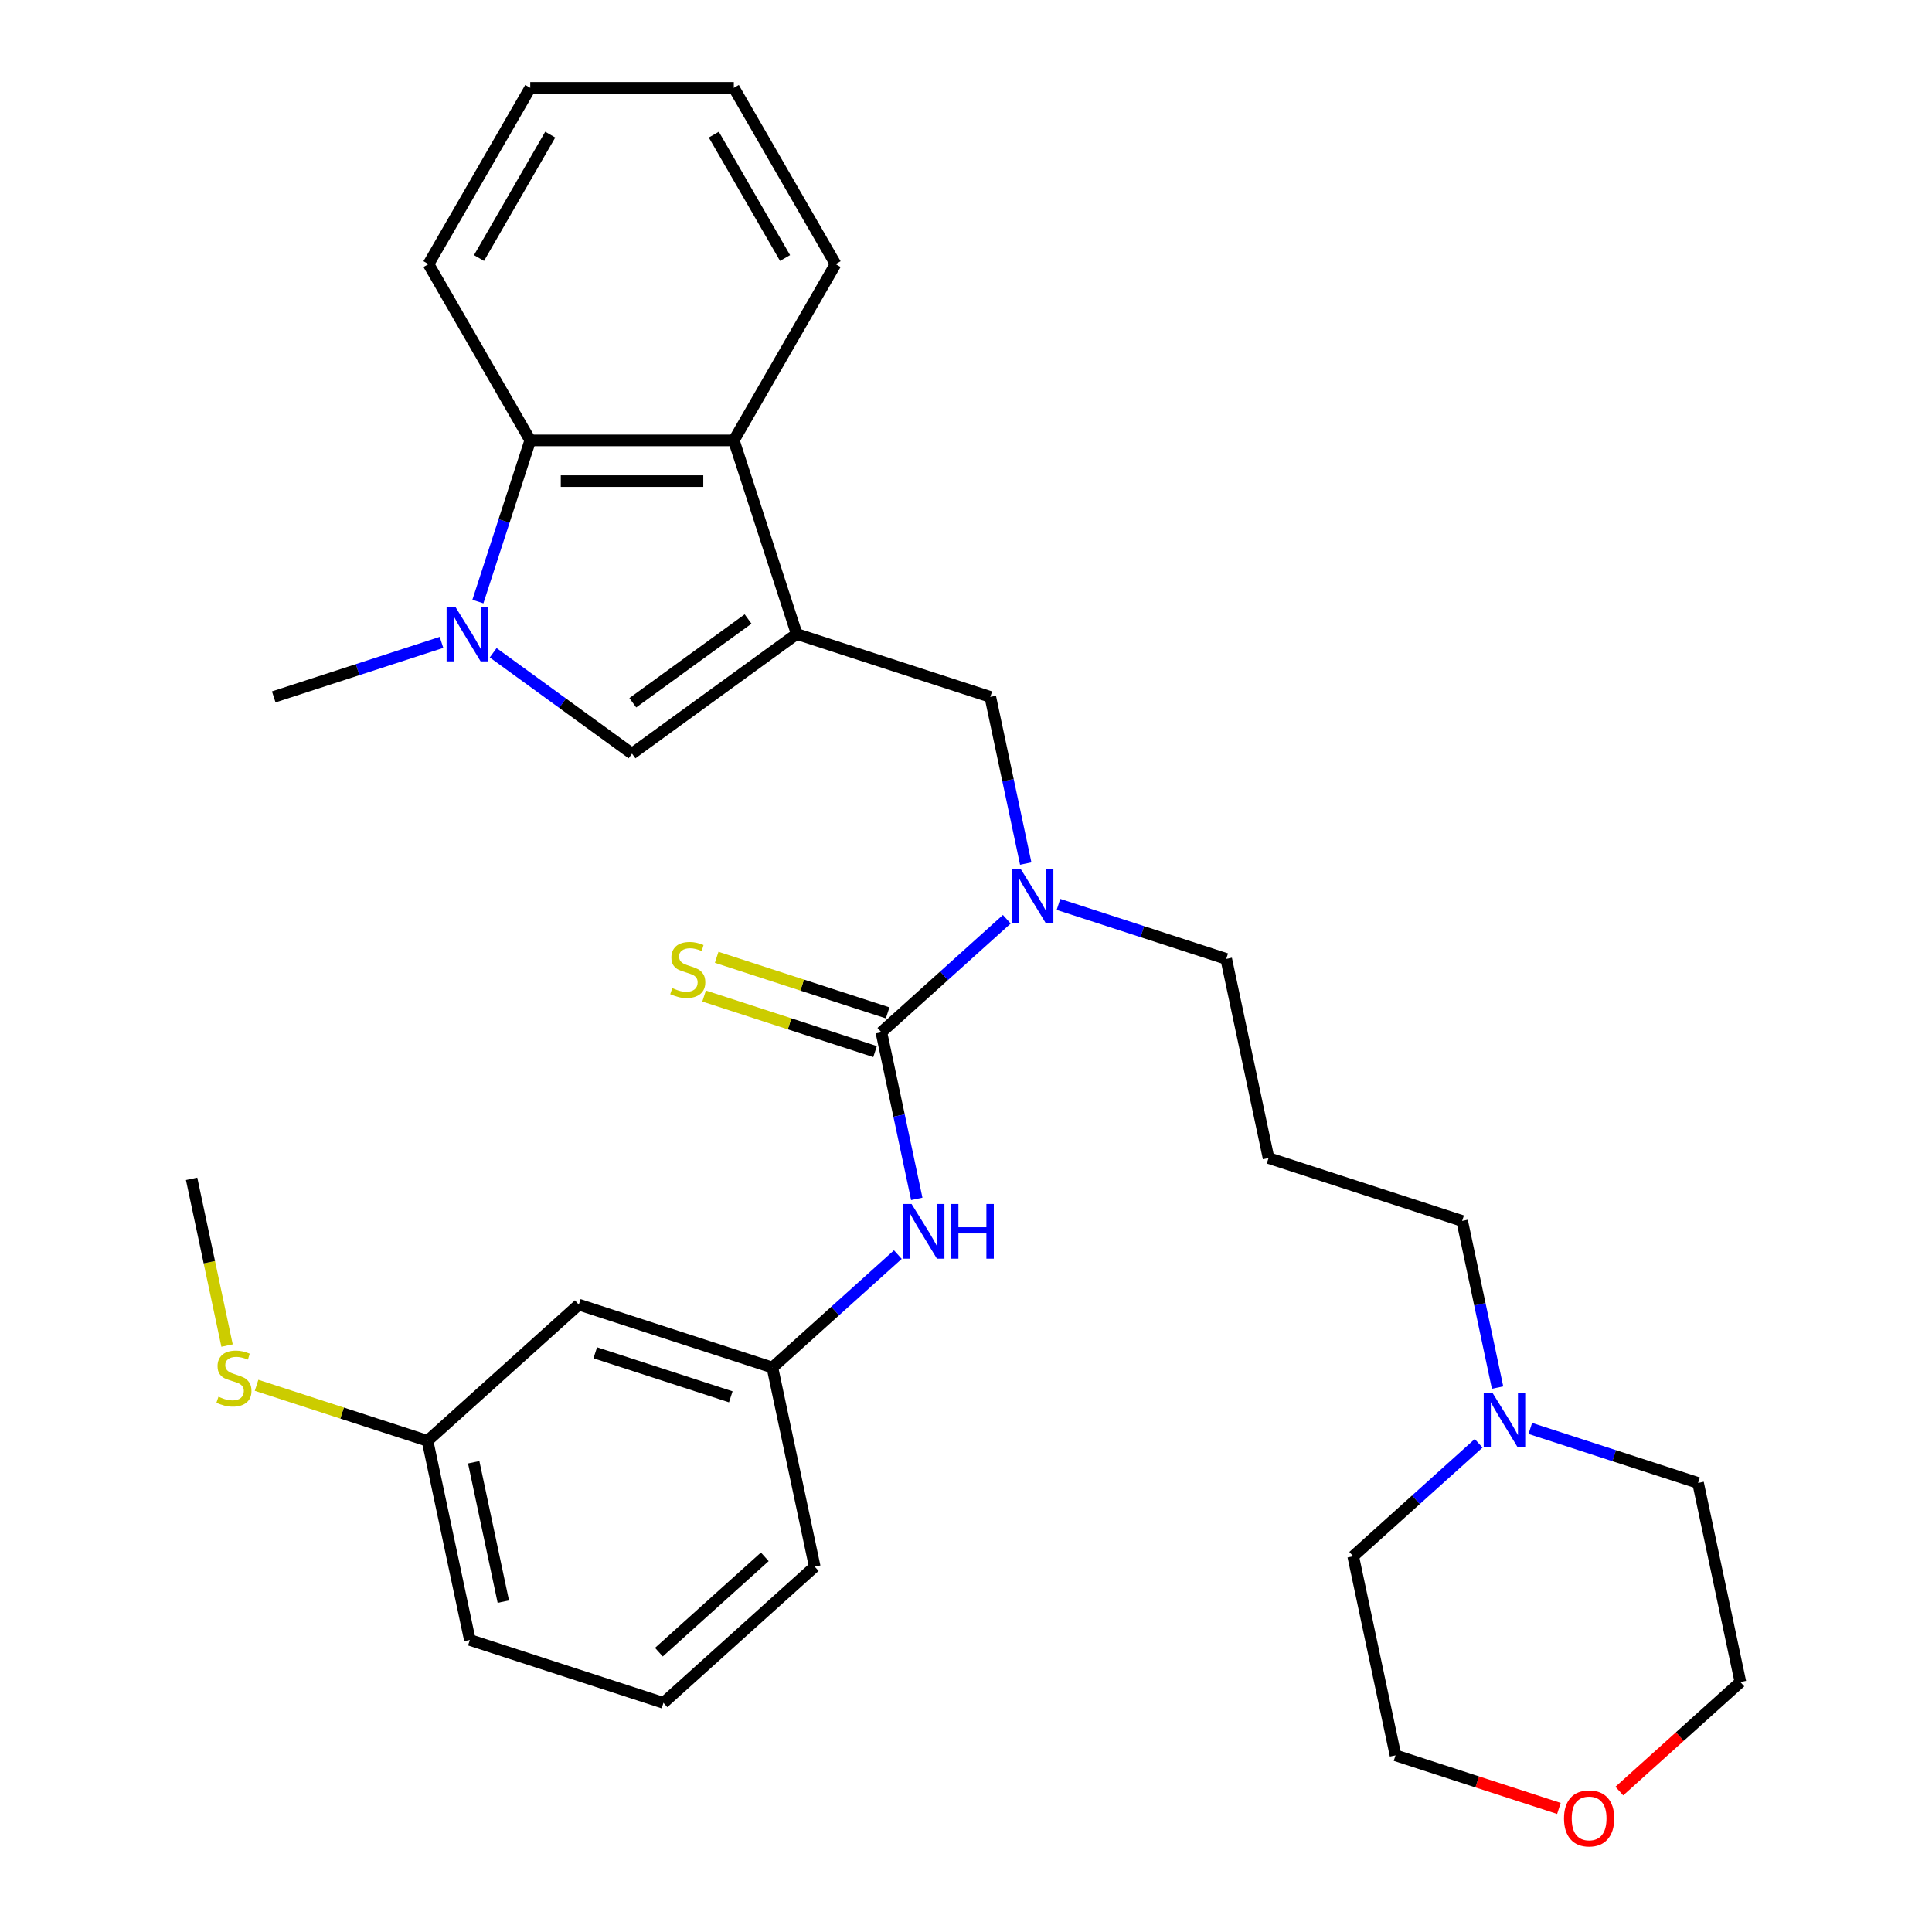 <?xml version='1.0' encoding='iso-8859-1'?>
<svg version='1.1' baseProfile='full'
              xmlns='http://www.w3.org/2000/svg'
                      xmlns:rdkit='http://www.rdkit.org/xml'
                      xmlns:xlink='http://www.w3.org/1999/xlink'
                  xml:space='preserve'
width='1000px' height='1000px' viewBox='0 0 1000 1000'>
<!-- END OF HEADER -->
<rect style='opacity:1.0;fill:#FFFFFF;stroke:none' width='1000' height='1000' x='0' y='0'> </rect>
<path class='bond-1' d='M 412.376,328.153 L 327.136,390.084' style='fill:none;fill-rule:evenodd;stroke:#000000;stroke-width:6px;stroke-linecap:butt;stroke-linejoin:miter;stroke-opacity:1' />
<path class='bond-1' d='M 387.204,320.395 L 327.535,363.746' style='fill:none;fill-rule:evenodd;stroke:#000000;stroke-width:6px;stroke-linecap:butt;stroke-linejoin:miter;stroke-opacity:1' />
<path class='bond-3' d='M 412.376,328.153 L 379.817,227.948' style='fill:none;fill-rule:evenodd;stroke:#000000;stroke-width:6px;stroke-linecap:butt;stroke-linejoin:miter;stroke-opacity:1' />
<path class='bond-6' d='M 412.376,328.153 L 512.581,360.712' style='fill:none;fill-rule:evenodd;stroke:#000000;stroke-width:6px;stroke-linecap:butt;stroke-linejoin:miter;stroke-opacity:1' />
<path class='bond-0' d='M 255.27,337.87 L 291.203,363.977' style='fill:none;fill-rule:evenodd;stroke:#0000FF;stroke-width:6px;stroke-linecap:butt;stroke-linejoin:miter;stroke-opacity:1' />
<path class='bond-0' d='M 291.203,363.977 L 327.136,390.084' style='fill:none;fill-rule:evenodd;stroke:#000000;stroke-width:6px;stroke-linecap:butt;stroke-linejoin:miter;stroke-opacity:1' />
<path class='bond-15' d='M 228.521,332.499 L 185.106,346.606' style='fill:none;fill-rule:evenodd;stroke:#0000FF;stroke-width:6px;stroke-linecap:butt;stroke-linejoin:miter;stroke-opacity:1' />
<path class='bond-15' d='M 185.106,346.606 L 141.69,360.712' style='fill:none;fill-rule:evenodd;stroke:#000000;stroke-width:6px;stroke-linecap:butt;stroke-linejoin:miter;stroke-opacity:1' />
<path class='bond-31' d='M 247.352,311.359 L 260.903,269.654' style='fill:none;fill-rule:evenodd;stroke:#0000FF;stroke-width:6px;stroke-linecap:butt;stroke-linejoin:miter;stroke-opacity:1' />
<path class='bond-31' d='M 260.903,269.654 L 274.454,227.948' style='fill:none;fill-rule:evenodd;stroke:#000000;stroke-width:6px;stroke-linecap:butt;stroke-linejoin:miter;stroke-opacity:1' />
<path class='bond-2' d='M 456.188,534.274 L 488.651,505.044' style='fill:none;fill-rule:evenodd;stroke:#000000;stroke-width:6px;stroke-linecap:butt;stroke-linejoin:miter;stroke-opacity:1' />
<path class='bond-2' d='M 488.651,505.044 L 521.113,475.814' style='fill:none;fill-rule:evenodd;stroke:#0000FF;stroke-width:6px;stroke-linecap:butt;stroke-linejoin:miter;stroke-opacity:1' />
<path class='bond-7' d='M 456.188,534.274 L 465.356,577.407' style='fill:none;fill-rule:evenodd;stroke:#000000;stroke-width:6px;stroke-linecap:butt;stroke-linejoin:miter;stroke-opacity:1' />
<path class='bond-7' d='M 465.356,577.407 L 474.524,620.54' style='fill:none;fill-rule:evenodd;stroke:#0000FF;stroke-width:6px;stroke-linecap:butt;stroke-linejoin:miter;stroke-opacity:1' />
<path class='bond-8' d='M 459.444,524.253 L 415.198,509.877' style='fill:none;fill-rule:evenodd;stroke:#000000;stroke-width:6px;stroke-linecap:butt;stroke-linejoin:miter;stroke-opacity:1' />
<path class='bond-8' d='M 415.198,509.877 L 370.952,495.5' style='fill:none;fill-rule:evenodd;stroke:#CCCC00;stroke-width:6px;stroke-linecap:butt;stroke-linejoin:miter;stroke-opacity:1' />
<path class='bond-8' d='M 452.932,544.294 L 408.686,529.918' style='fill:none;fill-rule:evenodd;stroke:#000000;stroke-width:6px;stroke-linecap:butt;stroke-linejoin:miter;stroke-opacity:1' />
<path class='bond-8' d='M 408.686,529.918 L 364.44,515.541' style='fill:none;fill-rule:evenodd;stroke:#CCCC00;stroke-width:6px;stroke-linecap:butt;stroke-linejoin:miter;stroke-opacity:1' />
<path class='bond-4' d='M 379.817,227.948 L 274.454,227.948' style='fill:none;fill-rule:evenodd;stroke:#000000;stroke-width:6px;stroke-linecap:butt;stroke-linejoin:miter;stroke-opacity:1' />
<path class='bond-4' d='M 364.012,249.02 L 290.259,249.02' style='fill:none;fill-rule:evenodd;stroke:#000000;stroke-width:6px;stroke-linecap:butt;stroke-linejoin:miter;stroke-opacity:1' />
<path class='bond-19' d='M 379.817,227.948 L 432.498,136.701' style='fill:none;fill-rule:evenodd;stroke:#000000;stroke-width:6px;stroke-linecap:butt;stroke-linejoin:miter;stroke-opacity:1' />
<path class='bond-20' d='M 274.454,227.948 L 221.773,136.701' style='fill:none;fill-rule:evenodd;stroke:#000000;stroke-width:6px;stroke-linecap:butt;stroke-linejoin:miter;stroke-opacity:1' />
<path class='bond-5' d='M 530.918,446.978 L 521.75,403.845' style='fill:none;fill-rule:evenodd;stroke:#0000FF;stroke-width:6px;stroke-linecap:butt;stroke-linejoin:miter;stroke-opacity:1' />
<path class='bond-5' d='M 521.75,403.845 L 512.581,360.712' style='fill:none;fill-rule:evenodd;stroke:#000000;stroke-width:6px;stroke-linecap:butt;stroke-linejoin:miter;stroke-opacity:1' />
<path class='bond-17' d='M 547.861,468.118 L 591.277,482.224' style='fill:none;fill-rule:evenodd;stroke:#0000FF;stroke-width:6px;stroke-linecap:butt;stroke-linejoin:miter;stroke-opacity:1' />
<path class='bond-17' d='M 591.277,482.224 L 634.693,496.331' style='fill:none;fill-rule:evenodd;stroke:#000000;stroke-width:6px;stroke-linecap:butt;stroke-linejoin:miter;stroke-opacity:1' />
<path class='bond-10' d='M 464.72,649.376 L 432.257,678.605' style='fill:none;fill-rule:evenodd;stroke:#0000FF;stroke-width:6px;stroke-linecap:butt;stroke-linejoin:miter;stroke-opacity:1' />
<path class='bond-10' d='M 432.257,678.605 L 399.794,707.835' style='fill:none;fill-rule:evenodd;stroke:#000000;stroke-width:6px;stroke-linecap:butt;stroke-linejoin:miter;stroke-opacity:1' />
<path class='bond-9' d='M 775.141,718.216 L 765.973,675.083' style='fill:none;fill-rule:evenodd;stroke:#0000FF;stroke-width:6px;stroke-linecap:butt;stroke-linejoin:miter;stroke-opacity:1' />
<path class='bond-9' d='M 765.973,675.083 L 756.805,631.95' style='fill:none;fill-rule:evenodd;stroke:#000000;stroke-width:6px;stroke-linecap:butt;stroke-linejoin:miter;stroke-opacity:1' />
<path class='bond-21' d='M 792.085,739.356 L 835.501,753.462' style='fill:none;fill-rule:evenodd;stroke:#0000FF;stroke-width:6px;stroke-linecap:butt;stroke-linejoin:miter;stroke-opacity:1' />
<path class='bond-21' d='M 835.501,753.462 L 878.917,767.569' style='fill:none;fill-rule:evenodd;stroke:#000000;stroke-width:6px;stroke-linecap:butt;stroke-linejoin:miter;stroke-opacity:1' />
<path class='bond-22' d='M 765.337,747.052 L 732.874,776.282' style='fill:none;fill-rule:evenodd;stroke:#0000FF;stroke-width:6px;stroke-linecap:butt;stroke-linejoin:miter;stroke-opacity:1' />
<path class='bond-22' d='M 732.874,776.282 L 700.411,805.511' style='fill:none;fill-rule:evenodd;stroke:#000000;stroke-width:6px;stroke-linecap:butt;stroke-linejoin:miter;stroke-opacity:1' />
<path class='bond-11' d='M 399.794,707.835 L 299.589,675.276' style='fill:none;fill-rule:evenodd;stroke:#000000;stroke-width:6px;stroke-linecap:butt;stroke-linejoin:miter;stroke-opacity:1' />
<path class='bond-11' d='M 378.252,722.992 L 308.108,700.201' style='fill:none;fill-rule:evenodd;stroke:#000000;stroke-width:6px;stroke-linecap:butt;stroke-linejoin:miter;stroke-opacity:1' />
<path class='bond-24' d='M 399.794,707.835 L 421.7,810.895' style='fill:none;fill-rule:evenodd;stroke:#000000;stroke-width:6px;stroke-linecap:butt;stroke-linejoin:miter;stroke-opacity:1' />
<path class='bond-14' d='M 299.589,675.276 L 221.289,745.777' style='fill:none;fill-rule:evenodd;stroke:#000000;stroke-width:6px;stroke-linecap:butt;stroke-linejoin:miter;stroke-opacity:1' />
<path class='bond-12' d='M 806.889,936.05 L 764.603,922.311' style='fill:none;fill-rule:evenodd;stroke:#FF0000;stroke-width:6px;stroke-linecap:butt;stroke-linejoin:miter;stroke-opacity:1' />
<path class='bond-12' d='M 764.603,922.311 L 722.317,908.571' style='fill:none;fill-rule:evenodd;stroke:#000000;stroke-width:6px;stroke-linecap:butt;stroke-linejoin:miter;stroke-opacity:1' />
<path class='bond-33' d='M 838.157,927.053 L 869.49,898.841' style='fill:none;fill-rule:evenodd;stroke:#FF0000;stroke-width:6px;stroke-linecap:butt;stroke-linejoin:miter;stroke-opacity:1' />
<path class='bond-33' d='M 869.49,898.841 L 900.823,870.629' style='fill:none;fill-rule:evenodd;stroke:#000000;stroke-width:6px;stroke-linecap:butt;stroke-linejoin:miter;stroke-opacity:1' />
<path class='bond-13' d='M 656.599,599.391 L 634.693,496.331' style='fill:none;fill-rule:evenodd;stroke:#000000;stroke-width:6px;stroke-linecap:butt;stroke-linejoin:miter;stroke-opacity:1' />
<path class='bond-18' d='M 656.599,599.391 L 756.805,631.95' style='fill:none;fill-rule:evenodd;stroke:#000000;stroke-width:6px;stroke-linecap:butt;stroke-linejoin:miter;stroke-opacity:1' />
<path class='bond-16' d='M 221.289,745.777 L 177.043,731.401' style='fill:none;fill-rule:evenodd;stroke:#000000;stroke-width:6px;stroke-linecap:butt;stroke-linejoin:miter;stroke-opacity:1' />
<path class='bond-16' d='M 177.043,731.401 L 132.797,717.025' style='fill:none;fill-rule:evenodd;stroke:#CCCC00;stroke-width:6px;stroke-linecap:butt;stroke-linejoin:miter;stroke-opacity:1' />
<path class='bond-34' d='M 221.289,745.777 L 243.195,848.837' style='fill:none;fill-rule:evenodd;stroke:#000000;stroke-width:6px;stroke-linecap:butt;stroke-linejoin:miter;stroke-opacity:1' />
<path class='bond-34' d='M 245.187,756.855 L 260.521,828.997' style='fill:none;fill-rule:evenodd;stroke:#000000;stroke-width:6px;stroke-linecap:butt;stroke-linejoin:miter;stroke-opacity:1' />
<path class='bond-28' d='M 117.522,696.464 L 108.35,653.311' style='fill:none;fill-rule:evenodd;stroke:#CCCC00;stroke-width:6px;stroke-linecap:butt;stroke-linejoin:miter;stroke-opacity:1' />
<path class='bond-28' d='M 108.35,653.311 L 99.177,610.158' style='fill:none;fill-rule:evenodd;stroke:#000000;stroke-width:6px;stroke-linecap:butt;stroke-linejoin:miter;stroke-opacity:1' />
<path class='bond-30' d='M 432.498,136.701 L 379.817,45.455' style='fill:none;fill-rule:evenodd;stroke:#000000;stroke-width:6px;stroke-linecap:butt;stroke-linejoin:miter;stroke-opacity:1' />
<path class='bond-30' d='M 406.347,133.55 L 369.47,69.678' style='fill:none;fill-rule:evenodd;stroke:#000000;stroke-width:6px;stroke-linecap:butt;stroke-linejoin:miter;stroke-opacity:1' />
<path class='bond-32' d='M 221.773,136.701 L 274.454,45.455' style='fill:none;fill-rule:evenodd;stroke:#000000;stroke-width:6px;stroke-linecap:butt;stroke-linejoin:miter;stroke-opacity:1' />
<path class='bond-32' d='M 247.925,133.55 L 284.801,69.678' style='fill:none;fill-rule:evenodd;stroke:#000000;stroke-width:6px;stroke-linecap:butt;stroke-linejoin:miter;stroke-opacity:1' />
<path class='bond-25' d='M 878.917,767.569 L 900.823,870.629' style='fill:none;fill-rule:evenodd;stroke:#000000;stroke-width:6px;stroke-linecap:butt;stroke-linejoin:miter;stroke-opacity:1' />
<path class='bond-26' d='M 700.411,805.511 L 722.317,908.571' style='fill:none;fill-rule:evenodd;stroke:#000000;stroke-width:6px;stroke-linecap:butt;stroke-linejoin:miter;stroke-opacity:1' />
<path class='bond-23' d='M 343.401,881.396 L 421.7,810.895' style='fill:none;fill-rule:evenodd;stroke:#000000;stroke-width:6px;stroke-linecap:butt;stroke-linejoin:miter;stroke-opacity:1' />
<path class='bond-23' d='M 341.046,855.161 L 395.855,805.81' style='fill:none;fill-rule:evenodd;stroke:#000000;stroke-width:6px;stroke-linecap:butt;stroke-linejoin:miter;stroke-opacity:1' />
<path class='bond-27' d='M 343.401,881.396 L 243.195,848.837' style='fill:none;fill-rule:evenodd;stroke:#000000;stroke-width:6px;stroke-linecap:butt;stroke-linejoin:miter;stroke-opacity:1' />
<path class='bond-29' d='M 274.454,45.455 L 379.817,45.455' style='fill:none;fill-rule:evenodd;stroke:#000000;stroke-width:6px;stroke-linecap:butt;stroke-linejoin:miter;stroke-opacity:1' />
<path  class='atom-1' d='M 235.636 313.993
L 244.916 328.993
Q 245.836 330.473, 247.316 333.153
Q 248.796 335.833, 248.876 335.993
L 248.876 313.993
L 252.636 313.993
L 252.636 342.313
L 248.756 342.313
L 238.796 325.913
Q 237.636 323.993, 236.396 321.793
Q 235.196 319.593, 234.836 318.913
L 234.836 342.313
L 231.156 342.313
L 231.156 313.993
L 235.636 313.993
' fill='#0000FF'/>
<path  class='atom-6' d='M 528.227 449.612
L 537.507 464.612
Q 538.427 466.092, 539.907 468.772
Q 541.387 471.452, 541.467 471.612
L 541.467 449.612
L 545.227 449.612
L 545.227 477.932
L 541.347 477.932
L 531.387 461.532
Q 530.227 459.612, 528.987 457.412
Q 527.787 455.212, 527.427 454.532
L 527.427 477.932
L 523.747 477.932
L 523.747 449.612
L 528.227 449.612
' fill='#0000FF'/>
<path  class='atom-8' d='M 471.834 623.174
L 481.114 638.174
Q 482.034 639.654, 483.514 642.334
Q 484.994 645.014, 485.074 645.174
L 485.074 623.174
L 488.834 623.174
L 488.834 651.494
L 484.954 651.494
L 474.994 635.094
Q 473.834 633.174, 472.594 630.974
Q 471.394 628.774, 471.034 628.094
L 471.034 651.494
L 467.354 651.494
L 467.354 623.174
L 471.834 623.174
' fill='#0000FF'/>
<path  class='atom-8' d='M 492.234 623.174
L 496.074 623.174
L 496.074 635.214
L 510.554 635.214
L 510.554 623.174
L 514.394 623.174
L 514.394 651.494
L 510.554 651.494
L 510.554 638.414
L 496.074 638.414
L 496.074 651.494
L 492.234 651.494
L 492.234 623.174
' fill='#0000FF'/>
<path  class='atom-9' d='M 347.982 511.435
Q 348.302 511.555, 349.622 512.115
Q 350.942 512.675, 352.382 513.035
Q 353.862 513.355, 355.302 513.355
Q 357.982 513.355, 359.542 512.075
Q 361.102 510.755, 361.102 508.475
Q 361.102 506.915, 360.302 505.955
Q 359.542 504.995, 358.342 504.475
Q 357.142 503.955, 355.142 503.355
Q 352.622 502.595, 351.102 501.875
Q 349.622 501.155, 348.542 499.635
Q 347.502 498.115, 347.502 495.555
Q 347.502 491.995, 349.902 489.795
Q 352.342 487.595, 357.142 487.595
Q 360.422 487.595, 364.142 489.155
L 363.222 492.235
Q 359.822 490.835, 357.262 490.835
Q 354.502 490.835, 352.982 491.995
Q 351.462 493.115, 351.502 495.075
Q 351.502 496.595, 352.262 497.515
Q 353.062 498.435, 354.182 498.955
Q 355.342 499.475, 357.262 500.075
Q 359.822 500.875, 361.342 501.675
Q 362.862 502.475, 363.942 504.115
Q 365.062 505.715, 365.062 508.475
Q 365.062 512.395, 362.422 514.515
Q 359.822 516.595, 355.462 516.595
Q 352.942 516.595, 351.022 516.035
Q 349.142 515.515, 346.902 514.595
L 347.982 511.435
' fill='#CCCC00'/>
<path  class='atom-10' d='M 772.451 720.85
L 781.731 735.85
Q 782.651 737.33, 784.131 740.01
Q 785.611 742.69, 785.691 742.85
L 785.691 720.85
L 789.451 720.85
L 789.451 749.17
L 785.571 749.17
L 775.611 732.77
Q 774.451 730.85, 773.211 728.65
Q 772.011 726.45, 771.651 725.77
L 771.651 749.17
L 767.971 749.17
L 767.971 720.85
L 772.451 720.85
' fill='#0000FF'/>
<path  class='atom-13' d='M 809.523 941.21
Q 809.523 934.41, 812.883 930.61
Q 816.243 926.81, 822.523 926.81
Q 828.803 926.81, 832.163 930.61
Q 835.523 934.41, 835.523 941.21
Q 835.523 948.09, 832.123 952.01
Q 828.723 955.89, 822.523 955.89
Q 816.283 955.89, 812.883 952.01
Q 809.523 948.13, 809.523 941.21
M 822.523 952.69
Q 826.843 952.69, 829.163 949.81
Q 831.523 946.89, 831.523 941.21
Q 831.523 935.65, 829.163 932.85
Q 826.843 930.01, 822.523 930.01
Q 818.203 930.01, 815.843 932.81
Q 813.523 935.61, 813.523 941.21
Q 813.523 946.93, 815.843 949.81
Q 818.203 952.69, 822.523 952.69
' fill='#FF0000'/>
<path  class='atom-17' d='M 113.083 722.939
Q 113.403 723.059, 114.723 723.619
Q 116.043 724.179, 117.483 724.539
Q 118.963 724.859, 120.403 724.859
Q 123.083 724.859, 124.643 723.579
Q 126.203 722.259, 126.203 719.979
Q 126.203 718.419, 125.403 717.459
Q 124.643 716.499, 123.443 715.979
Q 122.243 715.459, 120.243 714.859
Q 117.723 714.099, 116.203 713.379
Q 114.723 712.659, 113.643 711.139
Q 112.603 709.619, 112.603 707.059
Q 112.603 703.499, 115.003 701.299
Q 117.443 699.099, 122.243 699.099
Q 125.523 699.099, 129.243 700.659
L 128.323 703.739
Q 124.923 702.339, 122.363 702.339
Q 119.603 702.339, 118.083 703.499
Q 116.563 704.619, 116.603 706.579
Q 116.603 708.099, 117.363 709.019
Q 118.163 709.939, 119.283 710.459
Q 120.443 710.979, 122.363 711.579
Q 124.923 712.379, 126.443 713.179
Q 127.963 713.979, 129.043 715.619
Q 130.163 717.219, 130.163 719.979
Q 130.163 723.899, 127.523 726.019
Q 124.923 728.099, 120.563 728.099
Q 118.043 728.099, 116.123 727.539
Q 114.243 727.019, 112.003 726.099
L 113.083 722.939
' fill='#CCCC00'/>
</svg>
